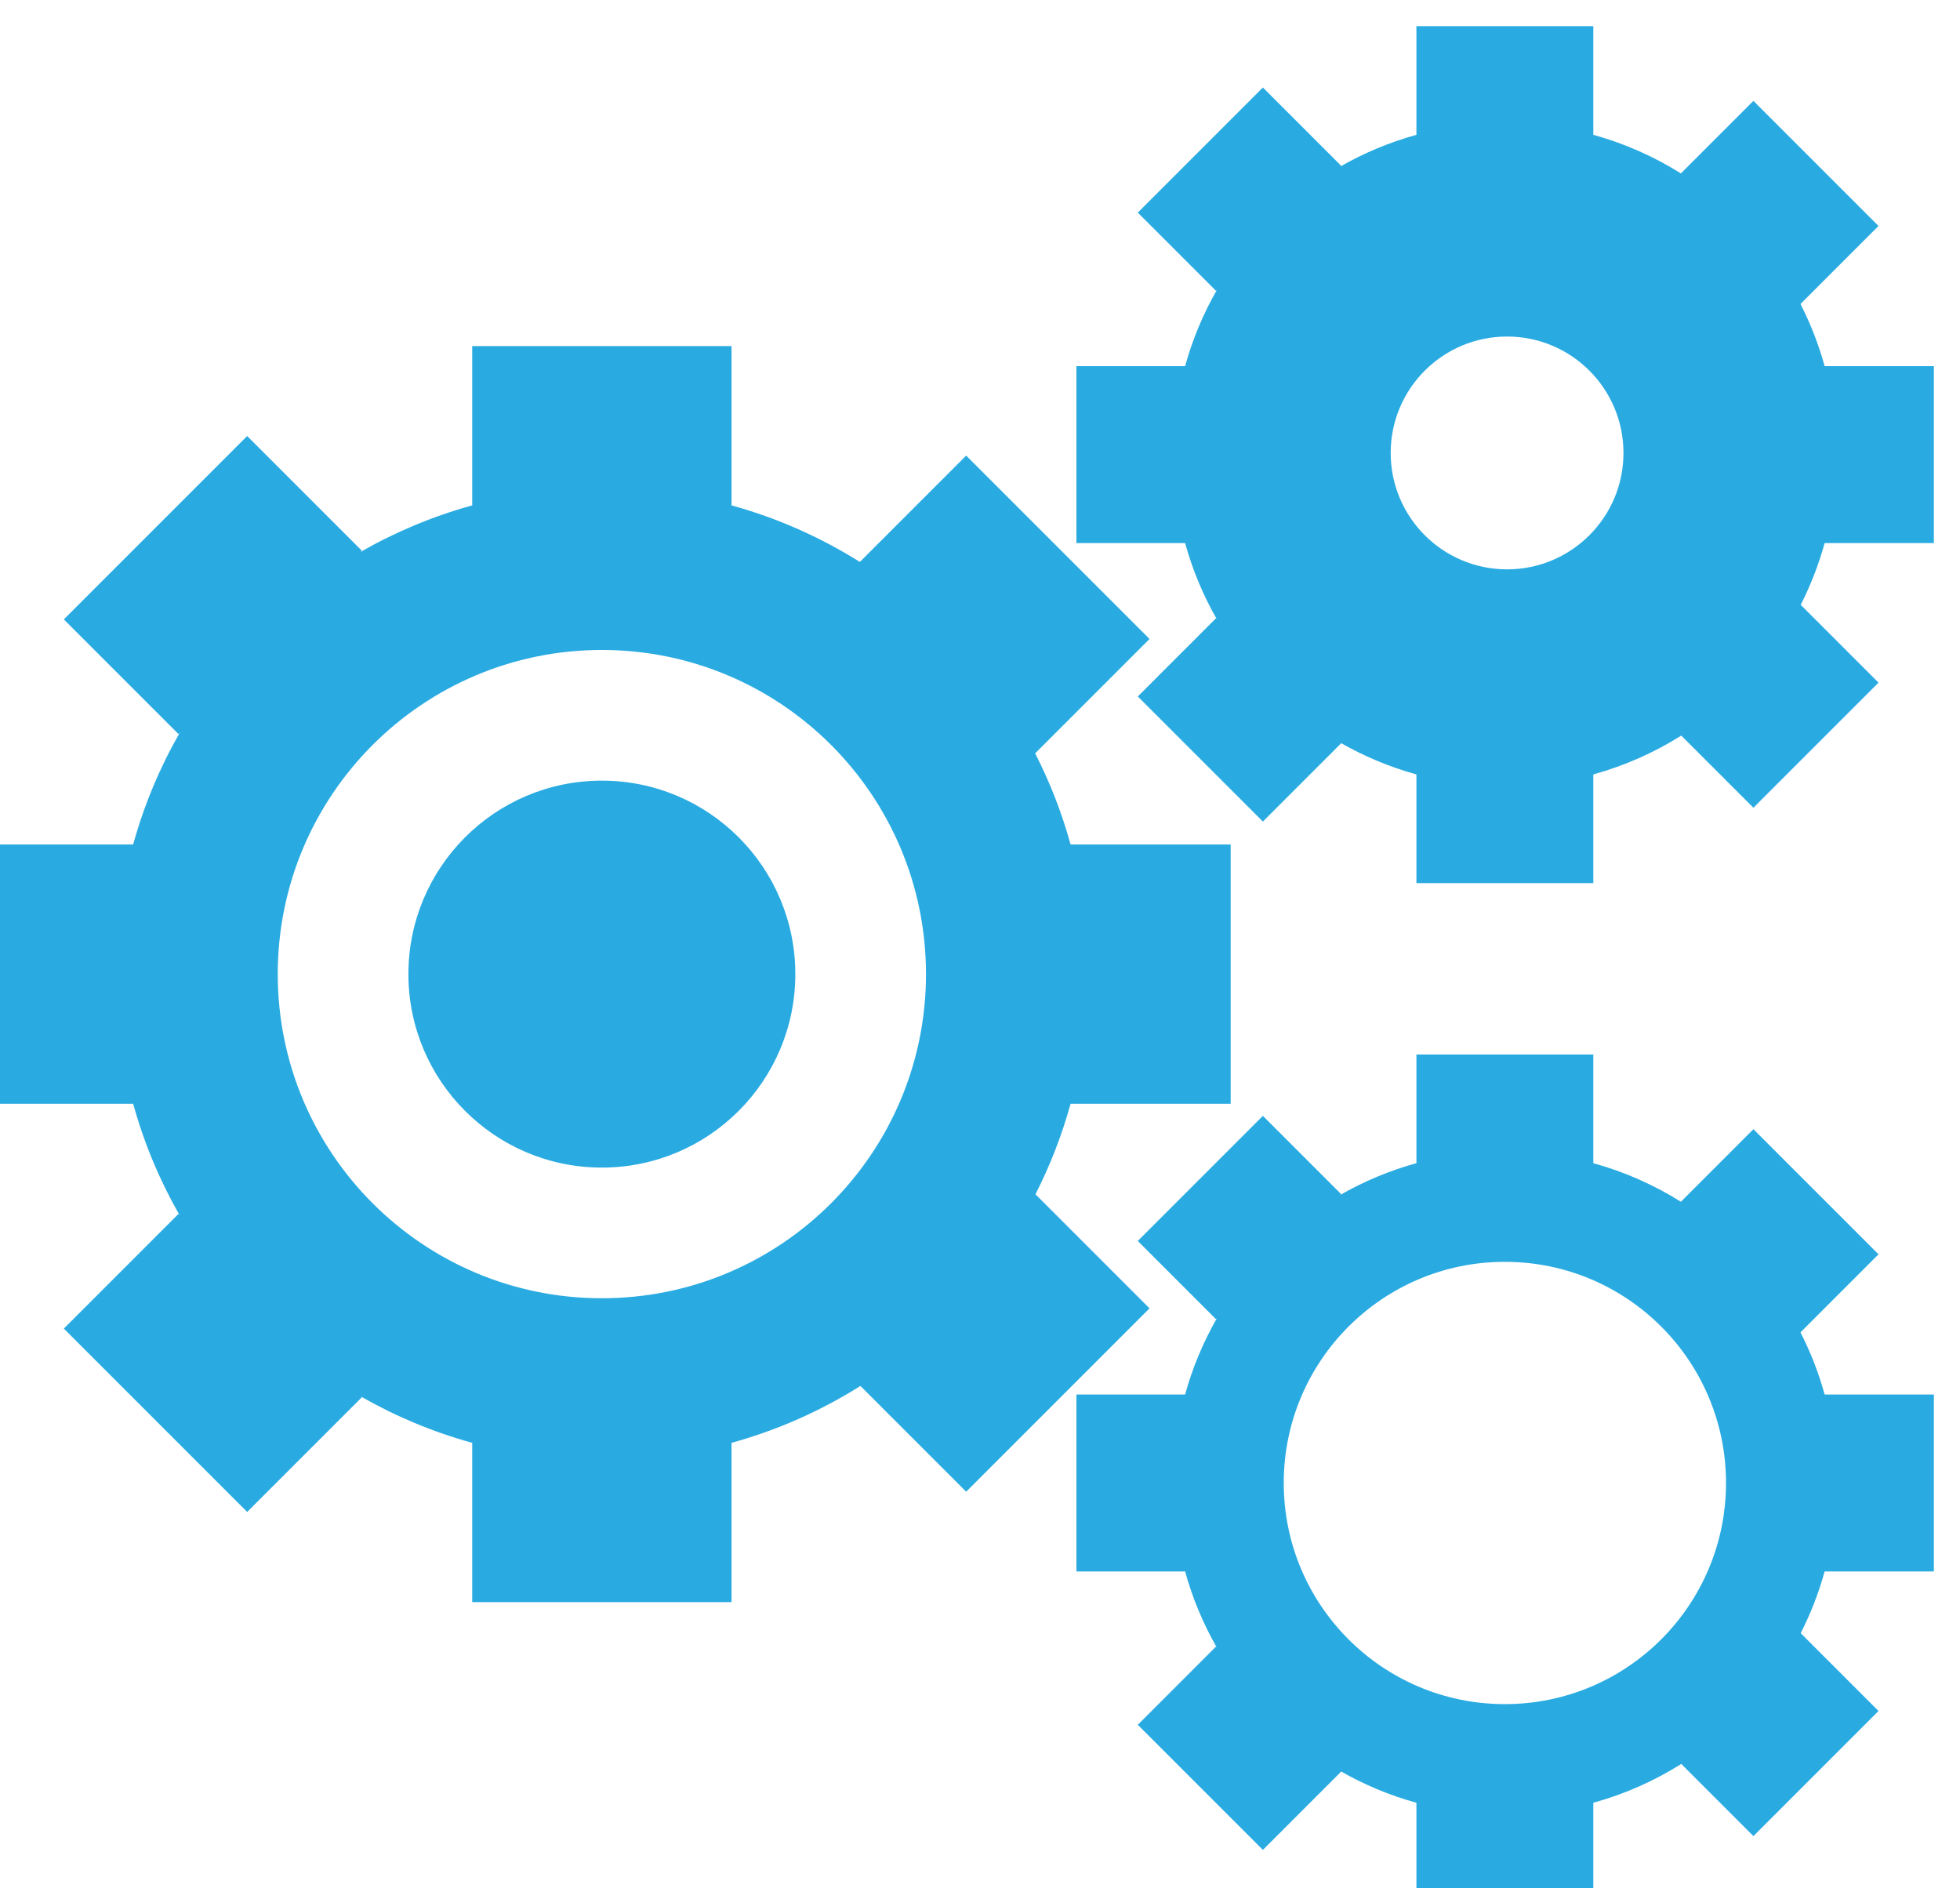 <svg width="300" height="289" viewBox="0 0 300 289" fill="none" xmlns="http://www.w3.org/2000/svg">
<g filter="url(#filter0_i)">
<path fill-rule="evenodd" clip-rule="evenodd" d="M247.876 0H220.799V16.635C216.672 17.774 212.755 19.421 209.121 21.504L209.265 21.361L197.298 9.394L178.152 28.541L190.118 40.507L190.262 40.363C188.179 43.997 186.532 47.914 185.393 52.041H168.758V79.118H185.393C186.525 83.223 188.161 87.118 190.228 90.736L190.118 90.626L178.152 102.593L197.298 121.739L209.265 109.773L209.181 109.689C212.798 111.756 216.694 113.392 220.799 114.524V131.159H247.876V114.524C252.687 113.196 257.212 111.178 261.337 108.583L272.38 119.625L291.527 100.479L279.617 88.569C281.138 85.577 282.372 82.415 283.282 79.118H300V52.041H283.282C282.366 48.721 281.121 45.537 279.584 42.527L291.527 30.584L272.38 11.438L261.278 22.539C257.169 19.962 252.665 17.956 247.876 16.635V0ZM234.676 83.14C244.515 83.14 252.491 75.163 252.491 65.324C252.491 55.485 244.515 47.508 234.676 47.508C224.837 47.508 216.86 55.485 216.86 65.324C216.86 75.163 224.837 83.14 234.676 83.14ZM247.876 157.391H220.799V174.025C216.672 175.164 212.755 176.812 209.121 178.895L209.265 178.751L197.298 166.785L178.152 185.931L190.118 197.898L190.262 197.754C188.179 201.388 186.532 205.305 185.393 209.432H168.758V236.509H185.393C186.525 240.613 188.161 244.509 190.228 248.126L190.118 248.017L178.152 259.983L197.298 279.13L209.265 267.163L209.182 267.08C212.799 269.147 216.695 270.782 220.799 271.915V288.55H247.876V271.915C252.687 270.587 257.212 268.569 261.337 265.973L272.38 277.016L291.527 257.869L279.617 245.959C281.138 242.968 282.372 239.806 283.282 236.509H300V209.432H283.282C282.366 206.111 281.121 202.928 279.584 199.917L291.527 187.975L272.38 168.828L261.278 179.93C257.169 177.352 252.665 175.347 247.876 174.025V157.391ZM234.337 256.817C253.03 256.817 268.184 241.663 268.184 222.97C268.184 204.277 253.03 189.124 234.337 189.124C215.644 189.124 200.491 204.277 200.491 222.97C200.491 241.663 215.644 256.817 234.337 256.817ZM76.278 48.966H115.967V73.348C122.985 75.285 129.588 78.225 135.611 82.003L151.883 65.731L179.947 93.794L162.442 111.299C164.695 115.711 166.52 120.378 167.863 125.244H192.367V164.933H167.863C166.529 169.765 164.72 174.4 162.49 178.785L179.947 196.242L151.883 224.306L135.697 208.12C129.651 211.924 123.019 214.882 115.967 216.829V241.211H76.278V216.829C70.262 215.168 64.552 212.771 59.25 209.741L59.373 209.864L41.833 227.404L13.769 199.34L31.309 181.8L31.47 181.961C28.439 176.659 26.043 170.949 24.382 164.933H0V125.244H24.382C26.052 119.195 28.466 113.455 31.52 108.128L31.309 108.339L13.769 90.799L41.833 62.735L59.373 80.275L59.162 80.486C64.489 77.432 70.229 75.018 76.278 73.348V48.966ZM96.122 174.699C112.476 174.699 125.733 161.442 125.733 145.088C125.733 128.735 112.476 115.478 96.122 115.478C79.769 115.478 66.512 128.735 66.512 145.088C66.512 161.442 79.769 174.699 96.122 174.699ZM96.122 194.699C123.521 194.699 145.733 172.487 145.733 145.088C145.733 117.689 123.521 95.478 96.122 95.478C68.723 95.478 46.512 117.689 46.512 145.088C46.512 172.487 68.723 194.699 96.122 194.699Z" fill="#29ABE2"/>
</g>
<defs>
<filter id="filter0_i" x="-4" y="0" width="304" height="292.55" filterUnits="userSpaceOnUse" color-interpolation-filters="sRGB">
<feFlood flood-opacity="0" result="BackgroundImageFix"/>
<feBlend mode="normal" in="SourceGraphic" in2="BackgroundImageFix" result="shape"/>
<feColorMatrix in="SourceAlpha" type="matrix" values="0 0 0 0 0 0 0 0 0 0 0 0 0 0 0 0 0 0 127 0" result="hardAlpha"/>
<feOffset dx="-4" dy="4"/>
<feGaussianBlur stdDeviation="5"/>
<feComposite in2="hardAlpha" operator="arithmetic" k2="-1" k3="1"/>
<feColorMatrix type="matrix" values="0 0 0 0 0 0 0 0 0 0 0 0 0 0 0 0 0 0 0.25 0"/>
<feBlend mode="normal" in2="shape" result="effect1_innerShadow"/>
</filter>
</defs>
</svg>

